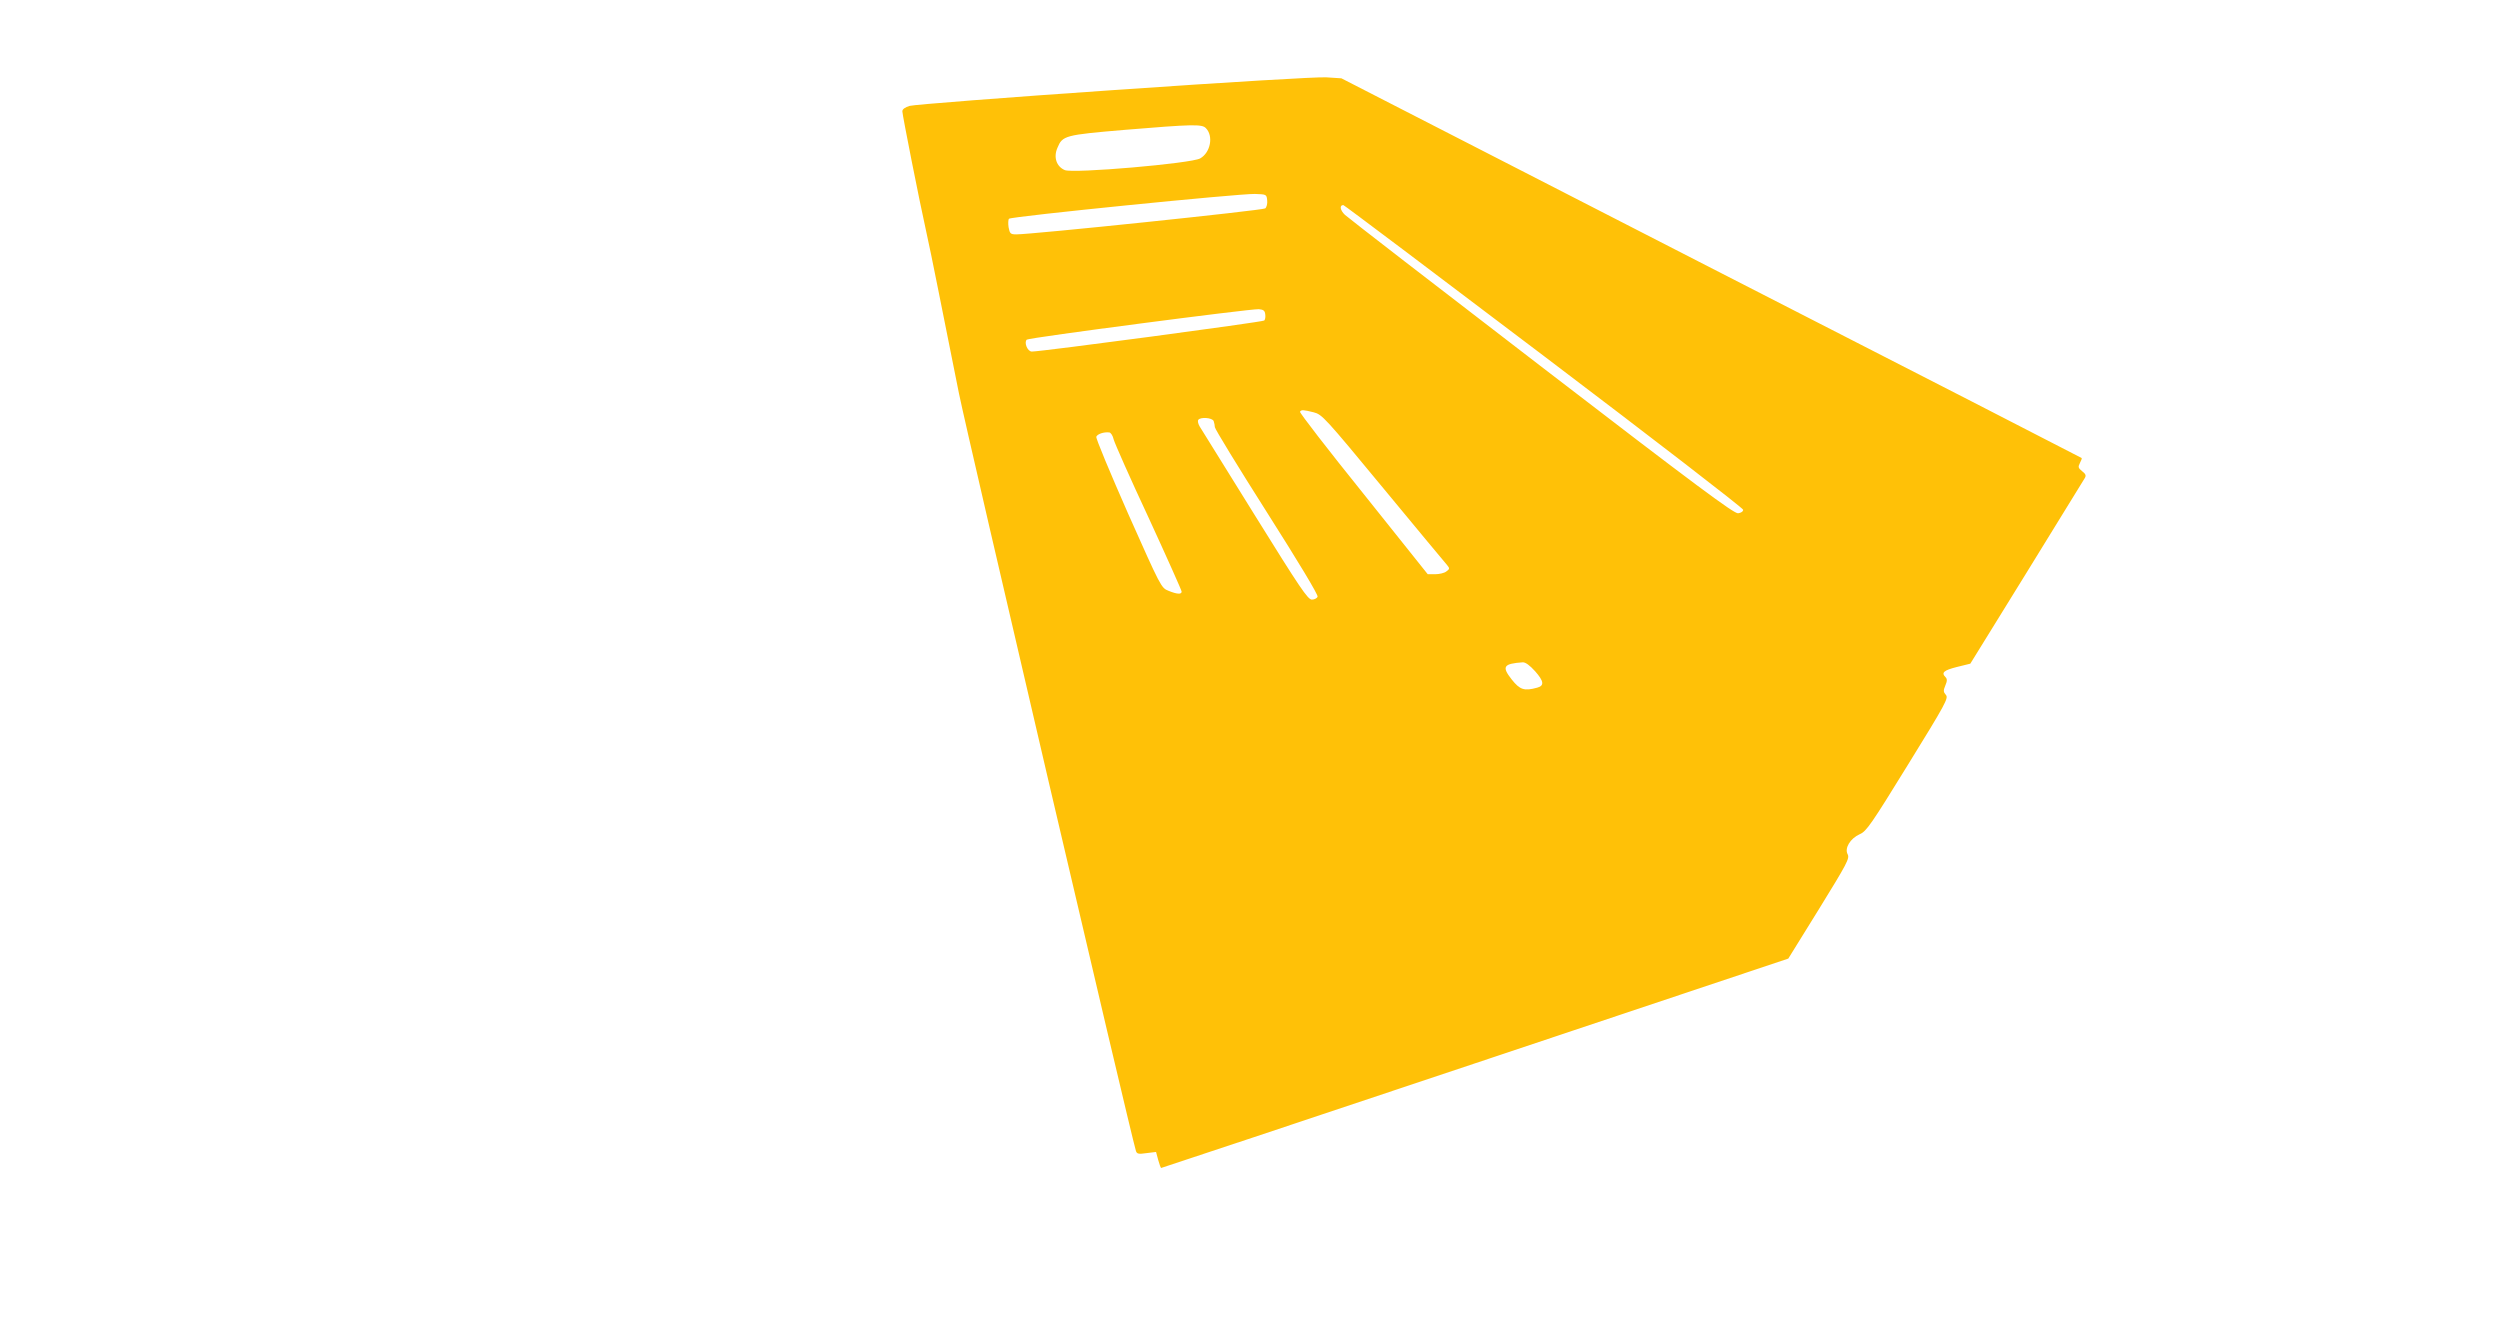 <?xml version="1.0" standalone="no"?>
<!DOCTYPE svg PUBLIC "-//W3C//DTD SVG 20010904//EN"
 "http://www.w3.org/TR/2001/REC-SVG-20010904/DTD/svg10.dtd">
<svg version="1.0" xmlns="http://www.w3.org/2000/svg"
 width="1280pt" height="675pt" viewBox="0 0 1280 675"
 preserveAspectRatio="xMidYMid meet">
<g transform="translate(0,675) scale(0.1,-0.1)"
fill="#ffc107" stroke="none">
<path d="M5705 6289 c-555 -38 -1027 -75 -1047 -81 -24 -7 -38 -17 -38 -28 0
-18 89 -467 120 -605 11 -49 41 -193 66 -320 25 -126 72 -360 104 -520 44
-217 875 -3775 906 -3878 5 -15 13 -17 54 -11 l49 6 11 -41 c6 -22 13 -41 15
-41 3 0 726 241 1608 536 l1603 536 158 255 c143 232 157 258 146 279 -17 31
13 81 62 103 34 14 59 51 247 356 194 314 208 341 194 357 -13 15 -14 22 -3
48 10 23 10 34 1 43 -23 23 -9 35 58 52 l69 17 288 466 c158 257 292 475 298
484 8 13 5 21 -13 35 -21 17 -22 22 -12 42 7 13 11 24 9 26 -2 2 -855 440
-1897 973 l-1893 971 -77 5 c-44 3 -496 -24 -1086 -65z m469 -195 c40 -40 24
-125 -29 -155 -45 -26 -650 -78 -693 -60 -43 18 -59 66 -38 114 26 63 38 66
343 92 351 29 397 30 417 9z m314 -370 c2 -17 -3 -35 -10 -41 -12 -10 -1201
-134 -1275 -133 -29 0 -33 4 -39 36 -3 19 -2 40 2 44 12 12 1178 129 1259 127
59 -2 60 -2 63 -33z m1417 -797 c561 -425 1020 -779 1020 -787 0 -9 -11 -16
-26 -18 -21 -2 -209 137 -1005 749 -538 413 -992 764 -1008 779 -25 24 -29 50
-8 50 4 0 466 -348 1027 -773z m-1427 214 c2 -13 0 -27 -5 -32 -8 -8 -1140
-159 -1190 -159 -22 0 -41 46 -26 61 10 10 1142 158 1188 156 23 -2 31 -7 33
-26z m248 -502 c43 -11 57 -26 356 -388 171 -207 318 -384 327 -394 14 -17 14
-20 -4 -33 -10 -8 -36 -14 -57 -14 l-38 0 -329 412 c-182 226 -328 415 -325
420 7 11 17 10 70 -3z m-512 -45 c3 -9 6 -23 6 -31 0 -9 120 -205 266 -435
160 -252 264 -424 260 -433 -3 -8 -16 -15 -29 -15 -21 0 -60 58 -293 433 -147
237 -274 442 -282 454 -7 12 -11 27 -7 33 10 16 72 12 79 -6z m-512 -94 c5
-19 85 -200 179 -401 93 -202 169 -372 169 -378 0 -15 -23 -14 -67 4 -38 15
-39 18 -207 395 -92 209 -166 386 -163 394 6 14 38 25 66 22 8 0 19 -17 23
-36z m2158 -1187 c45 -51 48 -74 10 -84 -66 -18 -88 -11 -130 42 -52 66 -43
81 57 88 14 0 35 -15 63 -46z"/>
</g>
</svg>

